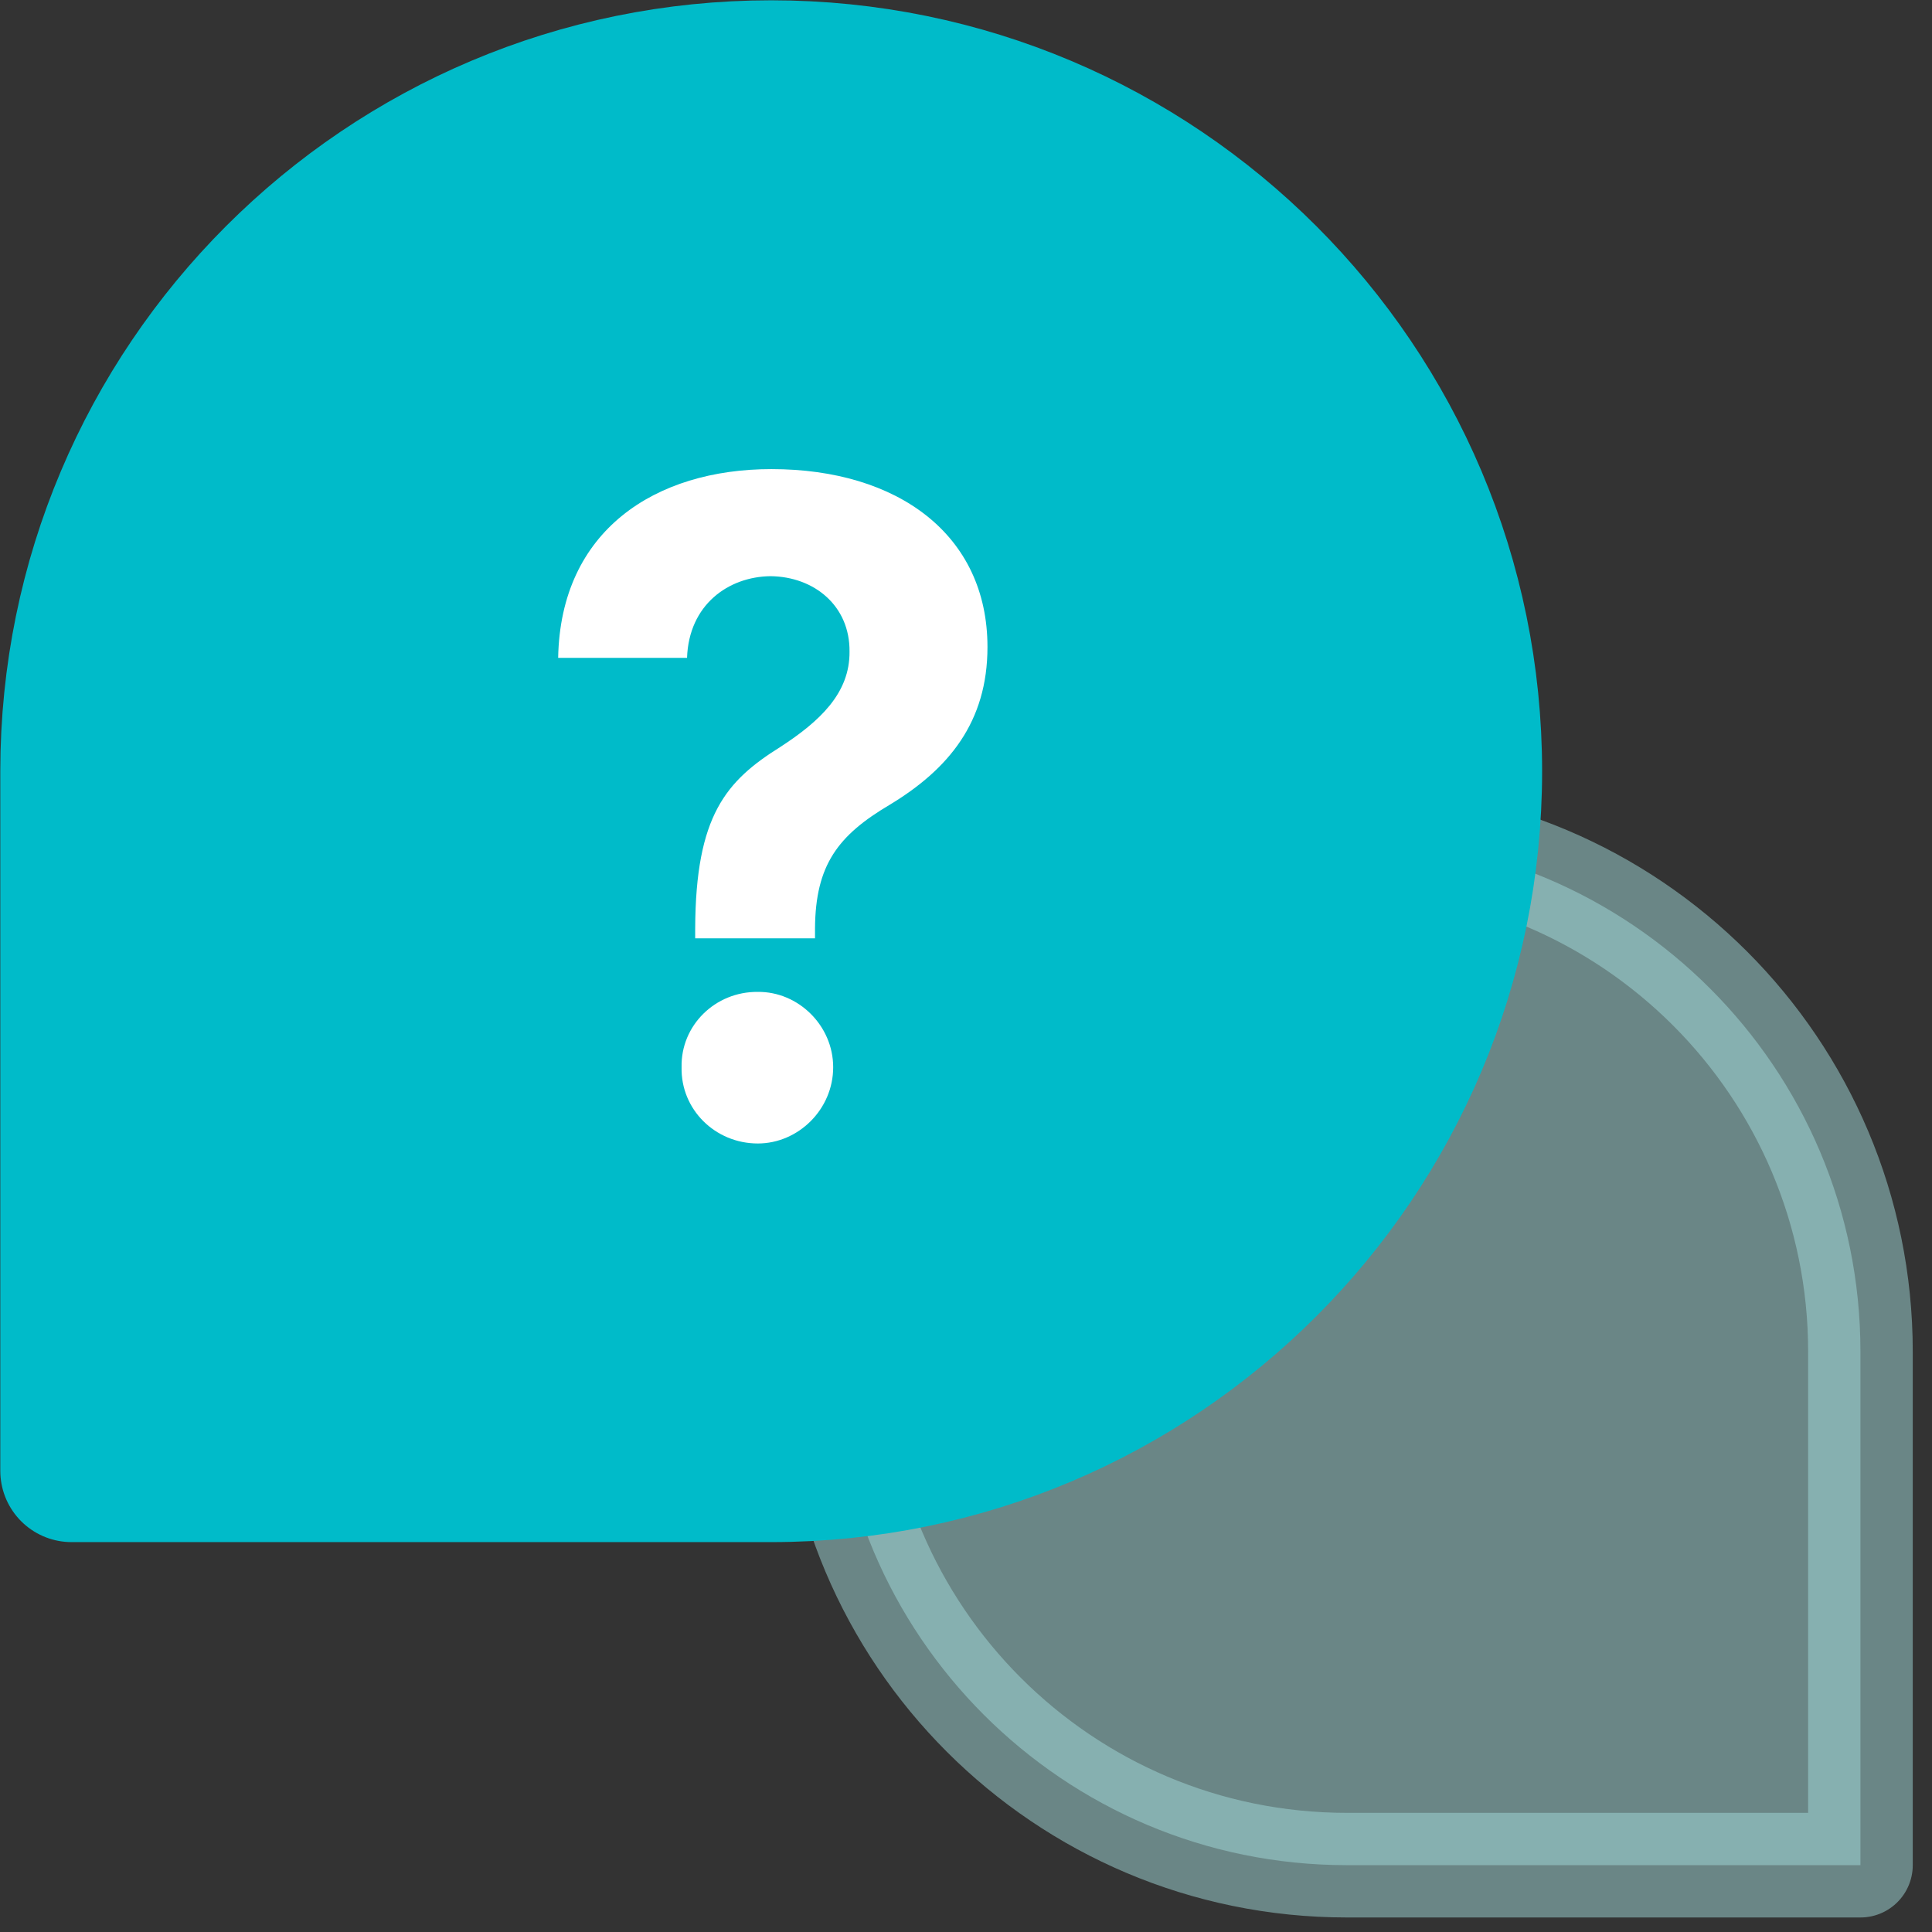 <svg width="52" height="52" viewBox="0 0 52 52" fill="none" xmlns="http://www.w3.org/2000/svg">
<rect x="0" y="0" width="52" height="52" fill="#333333" stroke="none"/>
<path opacity="0.5" d="M22.43 36.378C22.43 28.745 28.618 22.556 36.252 22.556V22.556C43.886 22.556 50.074 28.745 50.074 36.379V50.201H36.252C28.618 50.201 22.43 44.012 22.43 36.378V36.378Z" fill="#A2DBDB" stroke="#A2DBDB" stroke-width="2.816" stroke-linejoin="round"/>
<path d="M1.926 20.757C1.926 10.357 10.357 1.926 20.757 1.926V1.926C31.157 1.926 39.588 10.357 39.588 20.757V20.757C39.588 31.157 31.157 39.588 20.757 39.588H1.926V20.757Z" fill="#00BBC9" stroke="#00BBC9" stroke-width="3.836" stroke-linejoin="round"/>
<path d="M18.711 24.987V25.256H21.936V24.987C21.948 23.277 22.559 22.483 23.939 21.665C25.54 20.7 26.578 19.429 26.578 17.414C26.578 14.397 24.172 12.626 20.764 12.626C17.637 12.626 15.084 14.275 15.023 17.707H18.492C18.54 16.278 19.603 15.521 20.739 15.508C21.924 15.521 22.877 16.314 22.865 17.536C22.877 18.66 22.058 19.417 21.008 20.101C19.542 21.017 18.724 21.946 18.711 24.987ZM18.345 28.725C18.32 29.861 19.249 30.777 20.397 30.777C21.484 30.777 22.425 29.861 22.425 28.725C22.425 27.601 21.484 26.685 20.397 26.697C19.249 26.685 18.32 27.601 18.345 28.725Z" fill="white"/>
</svg>
